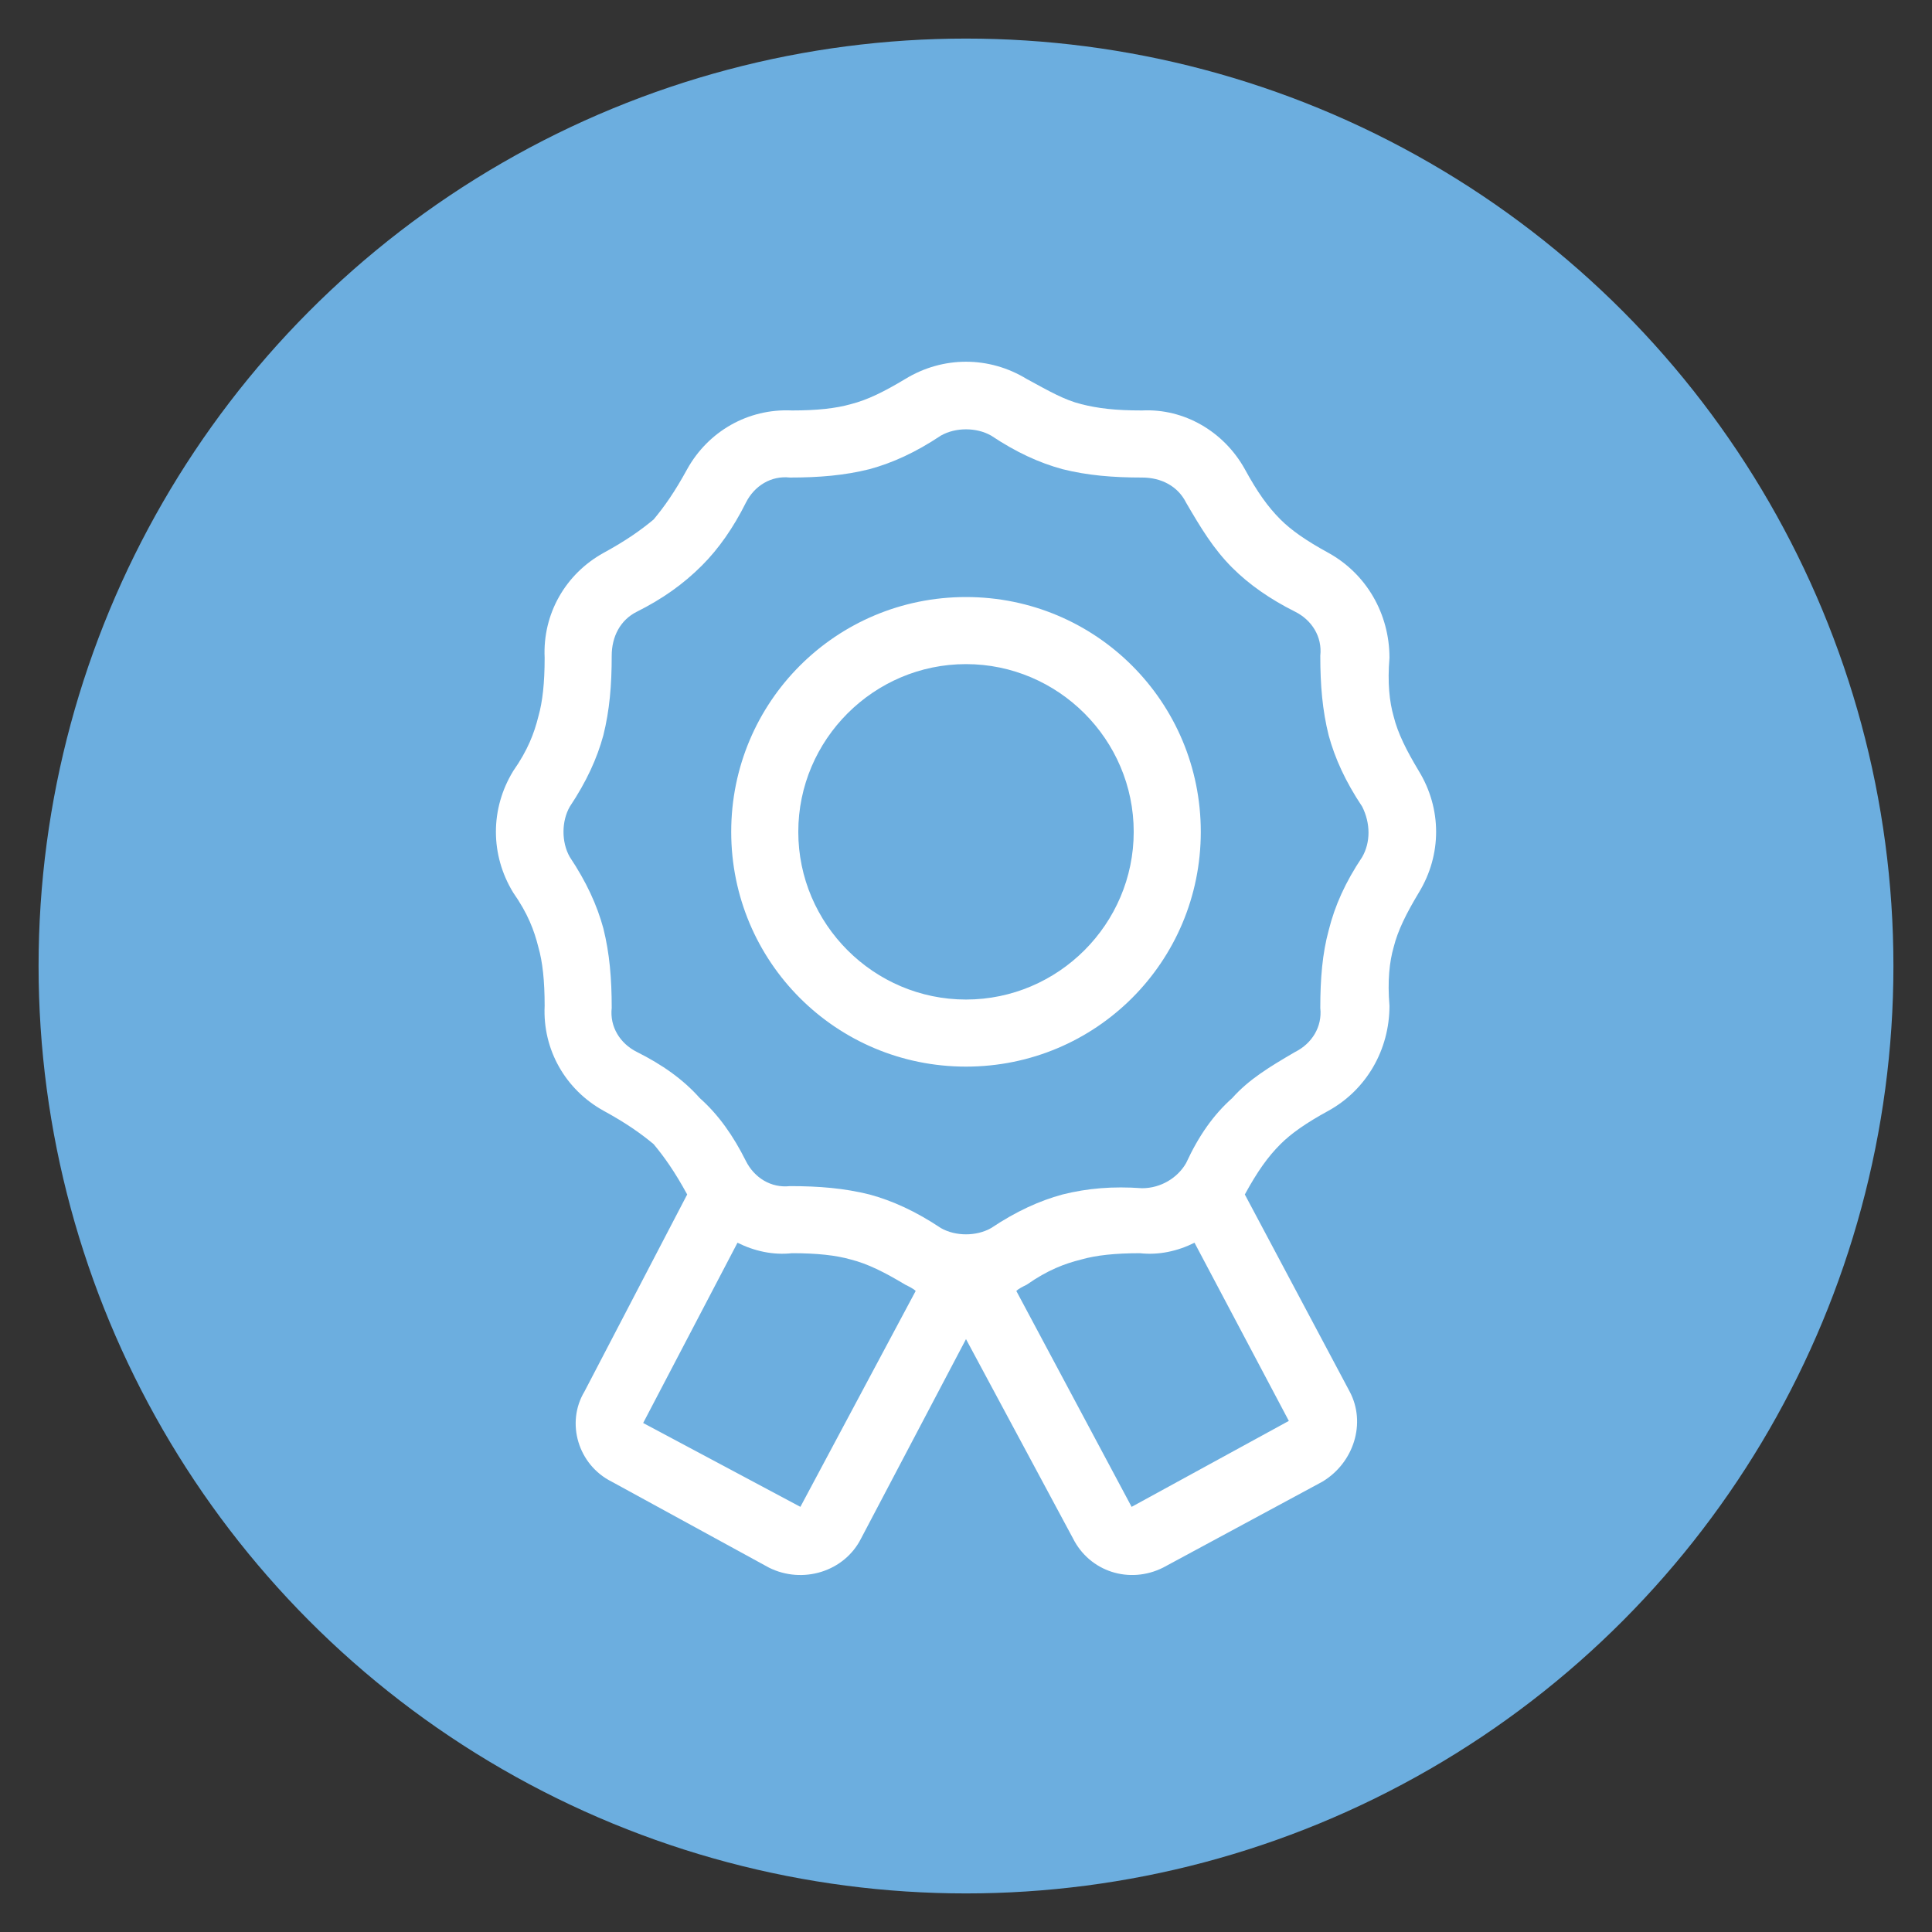 <?xml version="1.0" encoding="UTF-8" standalone="no"?><!DOCTYPE svg PUBLIC "-//W3C//DTD SVG 1.1//EN" "http://www.w3.org/Graphics/SVG/1.1/DTD/svg11.dtd"><svg width="100%" height="100%" viewBox="0 0 150 150" version="1.1" xmlns="http://www.w3.org/2000/svg" xmlns:xlink="http://www.w3.org/1999/xlink" xml:space="preserve" xmlns:serif="http://www.serif.com/" style="fill-rule:evenodd;clip-rule:evenodd;stroke-linejoin:round;stroke-miterlimit:2;"><rect x="0" y="0" width="150" height="150" fill="#333333" stroke="none"/><circle cx="75" cy="75" r="72.005" style="fill:#6caedf;"/><path d="M79.72,29.427c-2.93,-1.79 -6.51,-1.79 -9.44,0c-1.628,0.977 -2.93,1.628 -4.232,1.953c-1.139,0.326 -2.604,0.488 -4.557,0.488c-3.418,-0.163 -6.51,1.628 -8.138,4.557c-0.977,1.79 -1.79,2.93 -2.604,3.906c-0.977,0.814 -2.116,1.628 -3.906,2.604c-2.93,1.628 -4.72,4.72 -4.557,8.138c0,1.953 -0.163,3.418 -0.488,4.557c-0.326,1.302 -0.814,2.604 -1.953,4.232c-1.79,2.93 -1.79,6.51 0,9.44c1.139,1.628 1.628,2.93 1.953,4.232c0.326,1.139 0.488,2.604 0.488,4.557c-0.163,3.418 1.628,6.51 4.557,8.138c1.79,0.977 2.93,1.79 3.906,2.604c0.814,0.977 1.628,2.116 2.604,3.906l-7.975,15.299c-1.465,2.441 -0.488,5.697 2.116,6.999l12.207,6.673c2.604,1.302 5.859,0.326 7.161,-2.279l8.138,-15.462l8.301,15.462c1.302,2.604 4.395,3.581 6.999,2.279l12.37,-6.673c2.441,-1.465 3.418,-4.557 2.116,-6.999l-8.138,-15.299c0.977,-1.79 1.79,-2.93 2.767,-3.906c0.814,-0.814 1.953,-1.628 3.743,-2.604c2.93,-1.628 4.72,-4.72 4.72,-8.138c-0.163,-1.953 0,-3.418 0.326,-4.557c0.326,-1.302 0.977,-2.604 1.953,-4.232c1.79,-2.93 1.79,-6.51 0,-9.44c-0.977,-1.628 -1.628,-2.93 -1.953,-4.232c-0.326,-1.139 -0.488,-2.604 -0.326,-4.557c0,-3.418 -1.79,-6.51 -4.72,-8.138c-1.79,-0.977 -2.93,-1.79 -3.743,-2.604c-0.977,-0.977 -1.79,-2.116 -2.767,-3.906c-1.628,-2.93 -4.72,-4.72 -7.975,-4.557c-2.116,0 -3.418,-0.163 -4.72,-0.488c-1.302,-0.326 -2.441,-0.977 -4.232,-1.953Zm13.021,67.057l7.324,13.835l-12.207,6.673l-8.952,-16.764c0.163,-0.163 0.488,-0.326 0.814,-0.488c1.628,-1.139 2.93,-1.628 4.232,-1.953c1.139,-0.326 2.604,-0.488 4.557,-0.488c1.465,0.163 2.93,-0.163 4.232,-0.814Zm-42.806,13.997l7.324,-13.997c1.302,0.651 2.767,0.977 4.232,0.814c1.953,0 3.418,0.163 4.557,0.488c1.302,0.326 2.604,0.977 4.232,1.953c0.326,0.163 0.651,0.326 0.814,0.488l-8.952,16.764l-12.207,-6.51Zm23.112,-76.66c1.139,-0.651 2.767,-0.651 3.906,0c1.953,1.302 3.743,2.116 5.534,2.604c1.953,0.488 3.906,0.651 6.185,0.651c1.465,0 2.767,0.651 3.418,1.953c1.139,1.953 2.116,3.581 3.581,5.046c1.302,1.302 2.93,2.441 4.883,3.418c1.302,0.651 2.116,1.953 1.953,3.418c0,2.279 0.163,4.232 0.651,6.185c0.488,1.79 1.302,3.581 2.604,5.534c0.651,1.302 0.651,2.767 0,3.906c-1.302,1.953 -2.116,3.743 -2.604,5.697c-0.488,1.79 -0.651,3.743 -0.651,6.022c0.163,1.465 -0.651,2.767 -1.953,3.418c-1.953,1.139 -3.581,2.116 -4.883,3.581c-1.465,1.302 -2.604,2.93 -3.581,5.046c-0.651,1.139 -1.953,1.953 -3.418,1.953c-2.279,-0.163 -4.232,0 -6.185,0.488c-1.79,0.488 -3.581,1.302 -5.534,2.604c-1.139,0.651 -2.767,0.651 -3.906,0c-1.953,-1.302 -3.743,-2.116 -5.534,-2.604c-1.953,-0.488 -3.906,-0.651 -6.185,-0.651c-1.465,0.163 -2.767,-0.651 -3.418,-1.953c-0.977,-1.953 -2.116,-3.581 -3.581,-4.883c-1.302,-1.465 -2.93,-2.604 -4.883,-3.581c-1.302,-0.651 -2.116,-1.953 -1.953,-3.418c0,-2.279 -0.163,-4.232 -0.651,-6.185c-0.488,-1.79 -1.302,-3.581 -2.604,-5.534c-0.651,-1.139 -0.651,-2.767 0,-3.906c1.302,-1.953 2.116,-3.743 2.604,-5.534c0.488,-1.953 0.651,-3.906 0.651,-6.185c0,-1.465 0.651,-2.767 1.953,-3.418c1.953,-0.977 3.581,-2.116 5.046,-3.581c1.302,-1.302 2.441,-2.93 3.418,-4.883c0.651,-1.302 1.953,-2.116 3.418,-1.953c2.279,0 4.232,-0.163 6.185,-0.651c1.79,-0.488 3.581,-1.302 5.534,-2.604Zm14.974,30.762c0,7.161 -5.859,13.021 -13.021,13.021c-7.161,0 -13.021,-5.859 -13.021,-13.021c0,-7.161 5.859,-13.021 13.021,-13.021c7.161,0 13.021,5.859 13.021,13.021Zm-13.021,-18.229c-10.091,0 -18.229,8.138 -18.229,18.229c0,10.091 8.138,18.229 18.229,18.229c10.091,0 18.229,-8.138 18.229,-18.229c0,-10.091 -8.138,-18.229 -18.229,-18.229Z" style="fill:#fff;fill-rule:nonzero;"/></svg>